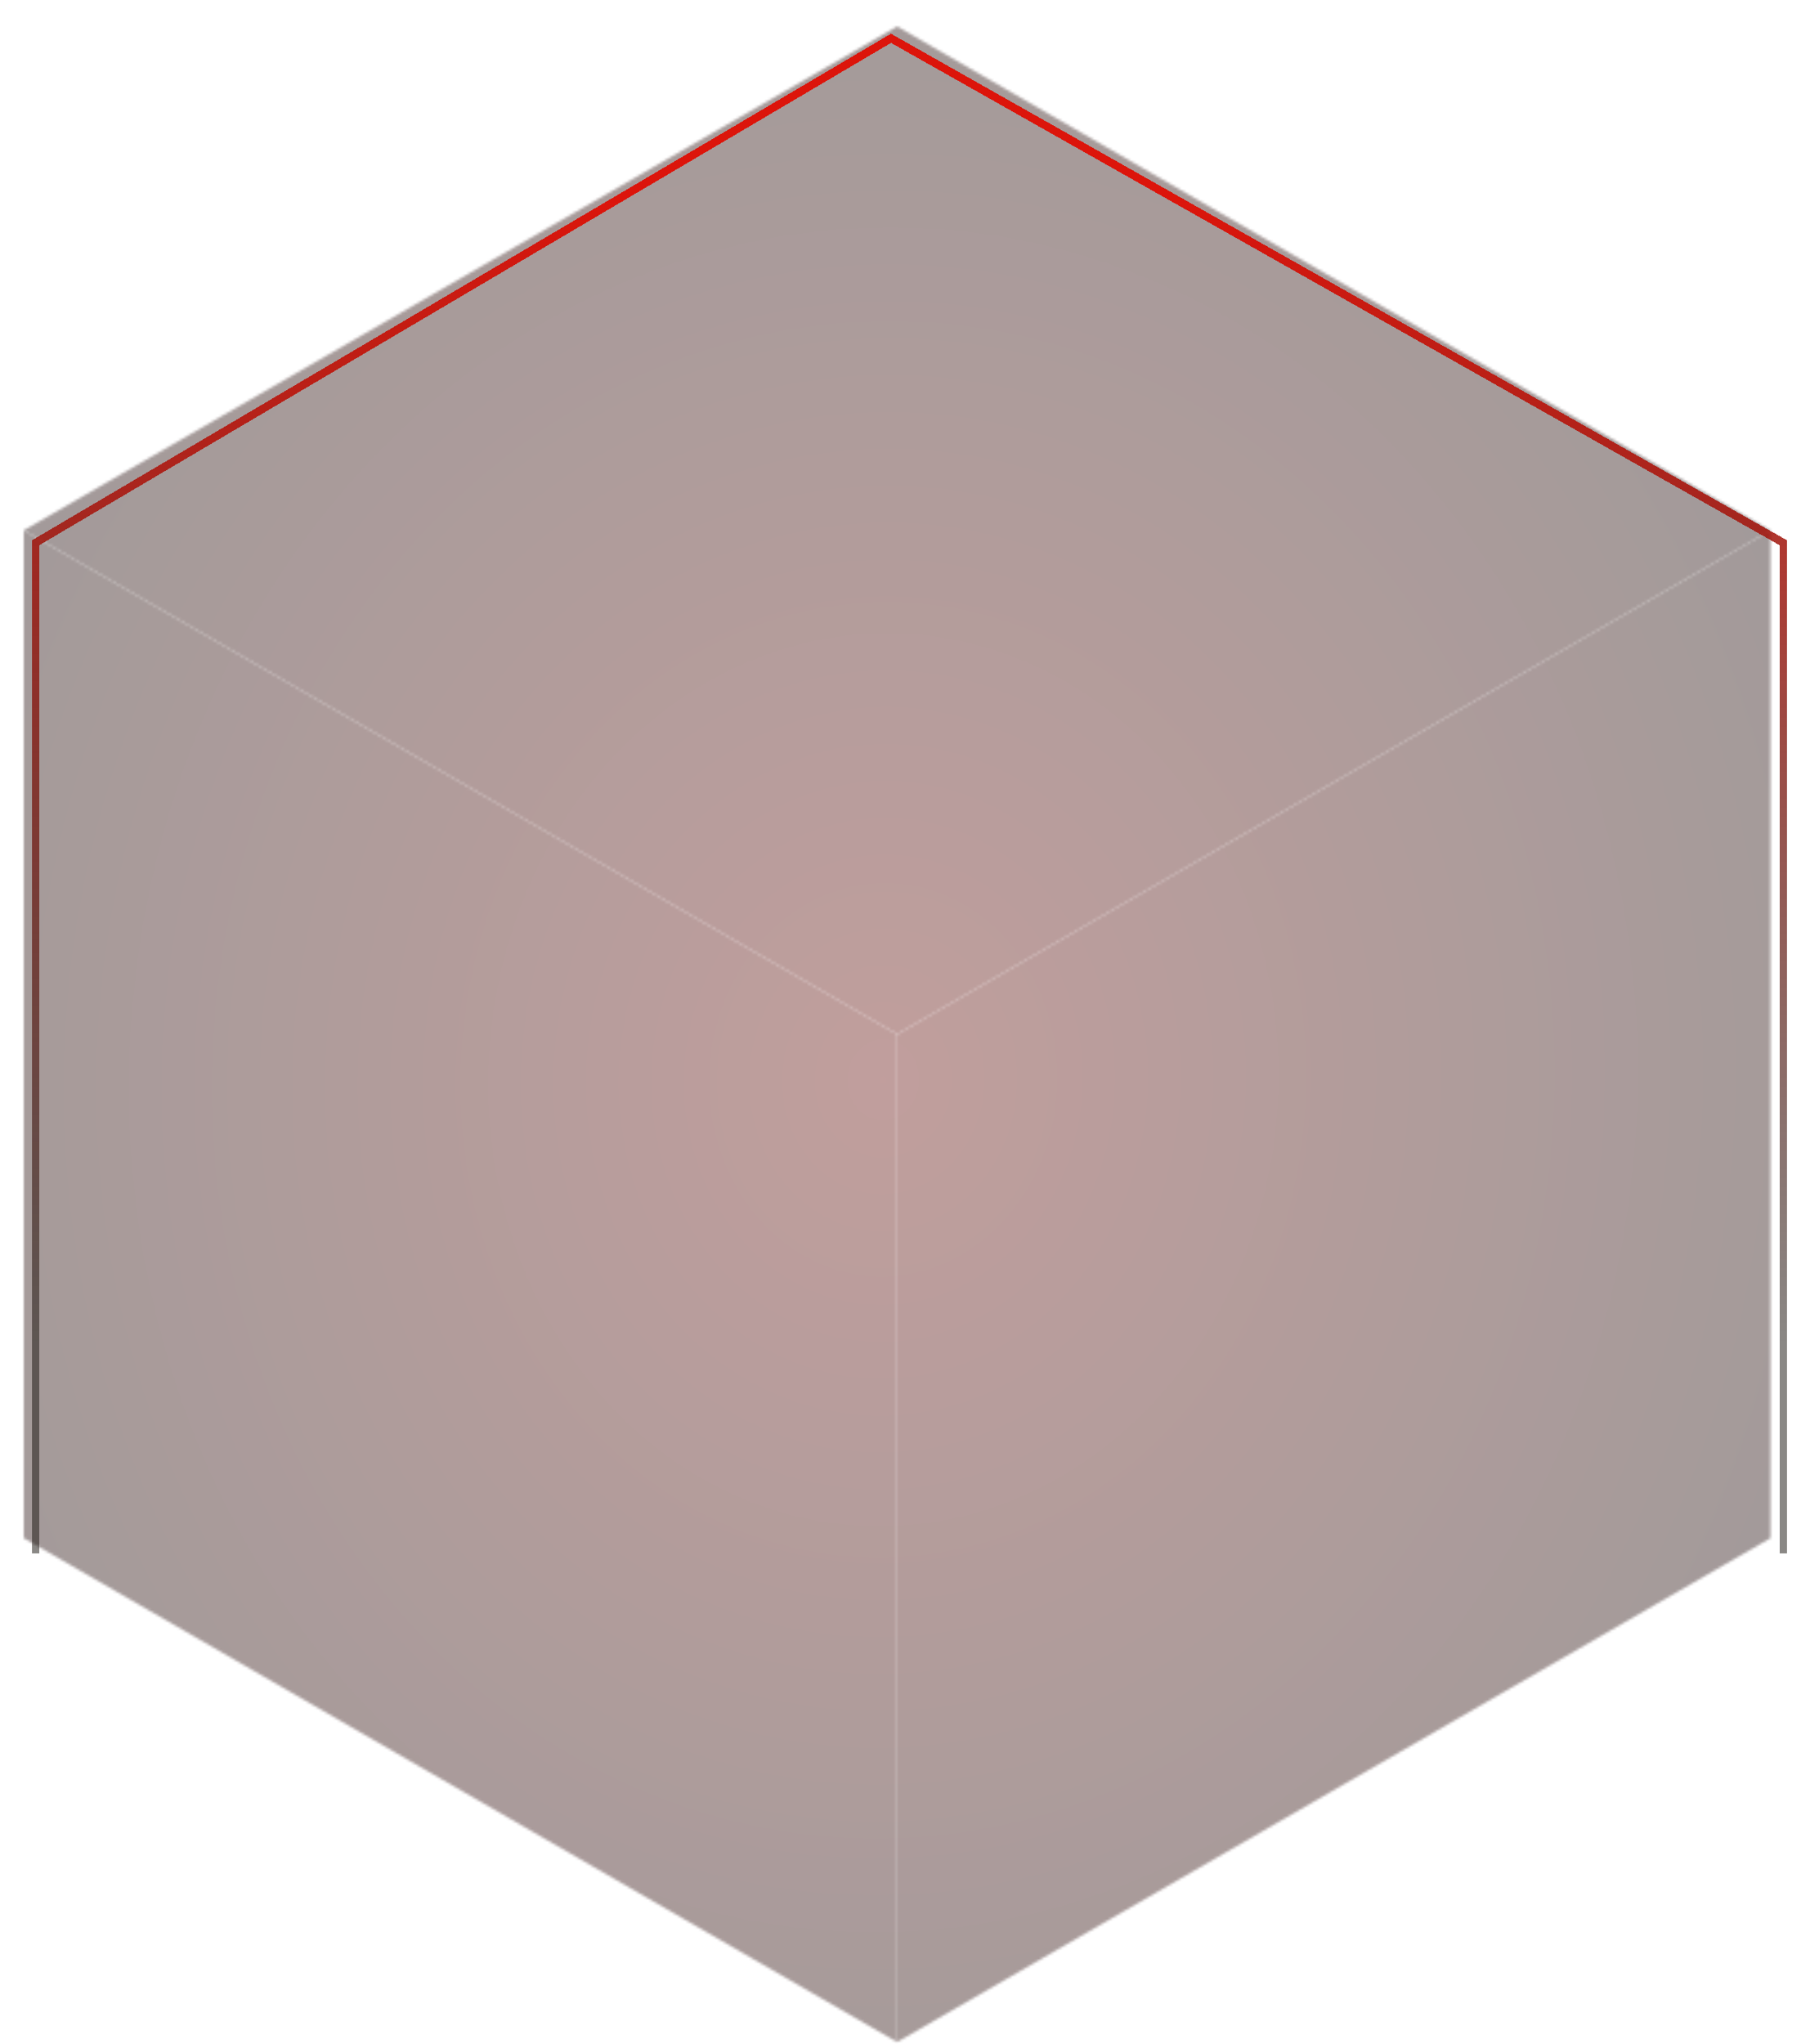 <svg width="689" height="774" viewBox="0 0 689 774" fill="none" xmlns="http://www.w3.org/2000/svg">
<mask id="mask0_341_1661" style="mask-type:alpha" maskUnits="userSpaceOnUse" x="9" y="10" width="662" height="764">
<path d="M670.628 200.788L339.814 391.575L9 200.788L339.814 10L670.628 200.788Z" fill="#F35048"/>
<path d="M670.626 582.363L339.812 773.151V391.576L670.626 200.788V582.363Z" fill="#DC150B"/>
<path d="M339.814 391.576V773.151L9 582.363V200.788L339.814 391.576Z" fill="#87120C"/>
</mask>
<g mask="url(#mask0_341_1661)">
<rect x="-43" y="-11" width="755" height="839" fill="url(#paint0_radial_341_1661)" fill-opacity="0.4"/>
</g>
<g filter="url(#filter0_d_341_1661)">
<path d="M9.5 584V201.5L333.5 10.5L671.5 201.5V584" stroke="url(#paint1_linear_341_1661)" stroke-width="3" shape-rendering="crispEdges"/>
</g>
<defs>
<filter id="filter0_d_341_1661" x="0" y="0.768" width="689" height="599.232" filterUnits="userSpaceOnUse" color-interpolation-filters="sRGB">
<feFlood flood-opacity="0" result="BackgroundImageFix"/>
<feColorMatrix in="SourceAlpha" type="matrix" values="0 0 0 0 0 0 0 0 0 0 0 0 0 0 0 0 0 0 127 0" result="hardAlpha"/>
<feOffset dx="4" dy="4"/>
<feGaussianBlur stdDeviation="6"/>
<feComposite in2="hardAlpha" operator="out"/>
<feColorMatrix type="matrix" values="0 0 0 0 0.8 0 0 0 0 0.023 0 0 0 0 0.023 0 0 0 0.25 0"/>
<feBlend mode="normal" in2="BackgroundImageFix" result="effect1_dropShadow_341_1661"/>
<feBlend mode="normal" in="SourceGraphic" in2="effect1_dropShadow_341_1661" result="shape"/>
</filter>
<radialGradient id="paint0_radial_341_1661" cx="0" cy="0" r="1" gradientTransform="matrix(316.993 419.5 -377.5 352.261 334.5 408.5)" gradientUnits="userSpaceOnUse">
<stop stop-color="#630D09"/>
<stop offset="1"/>
</radialGradient>
<linearGradient id="paint1_linear_341_1661" x1="341" y1="71" x2="341" y2="507" gradientUnits="userSpaceOnUse">
<stop stop-color="#DC150B"/>
<stop offset="1" stop-color="#15110B" stop-opacity="0.5"/>
</linearGradient>
</defs>
</svg>
